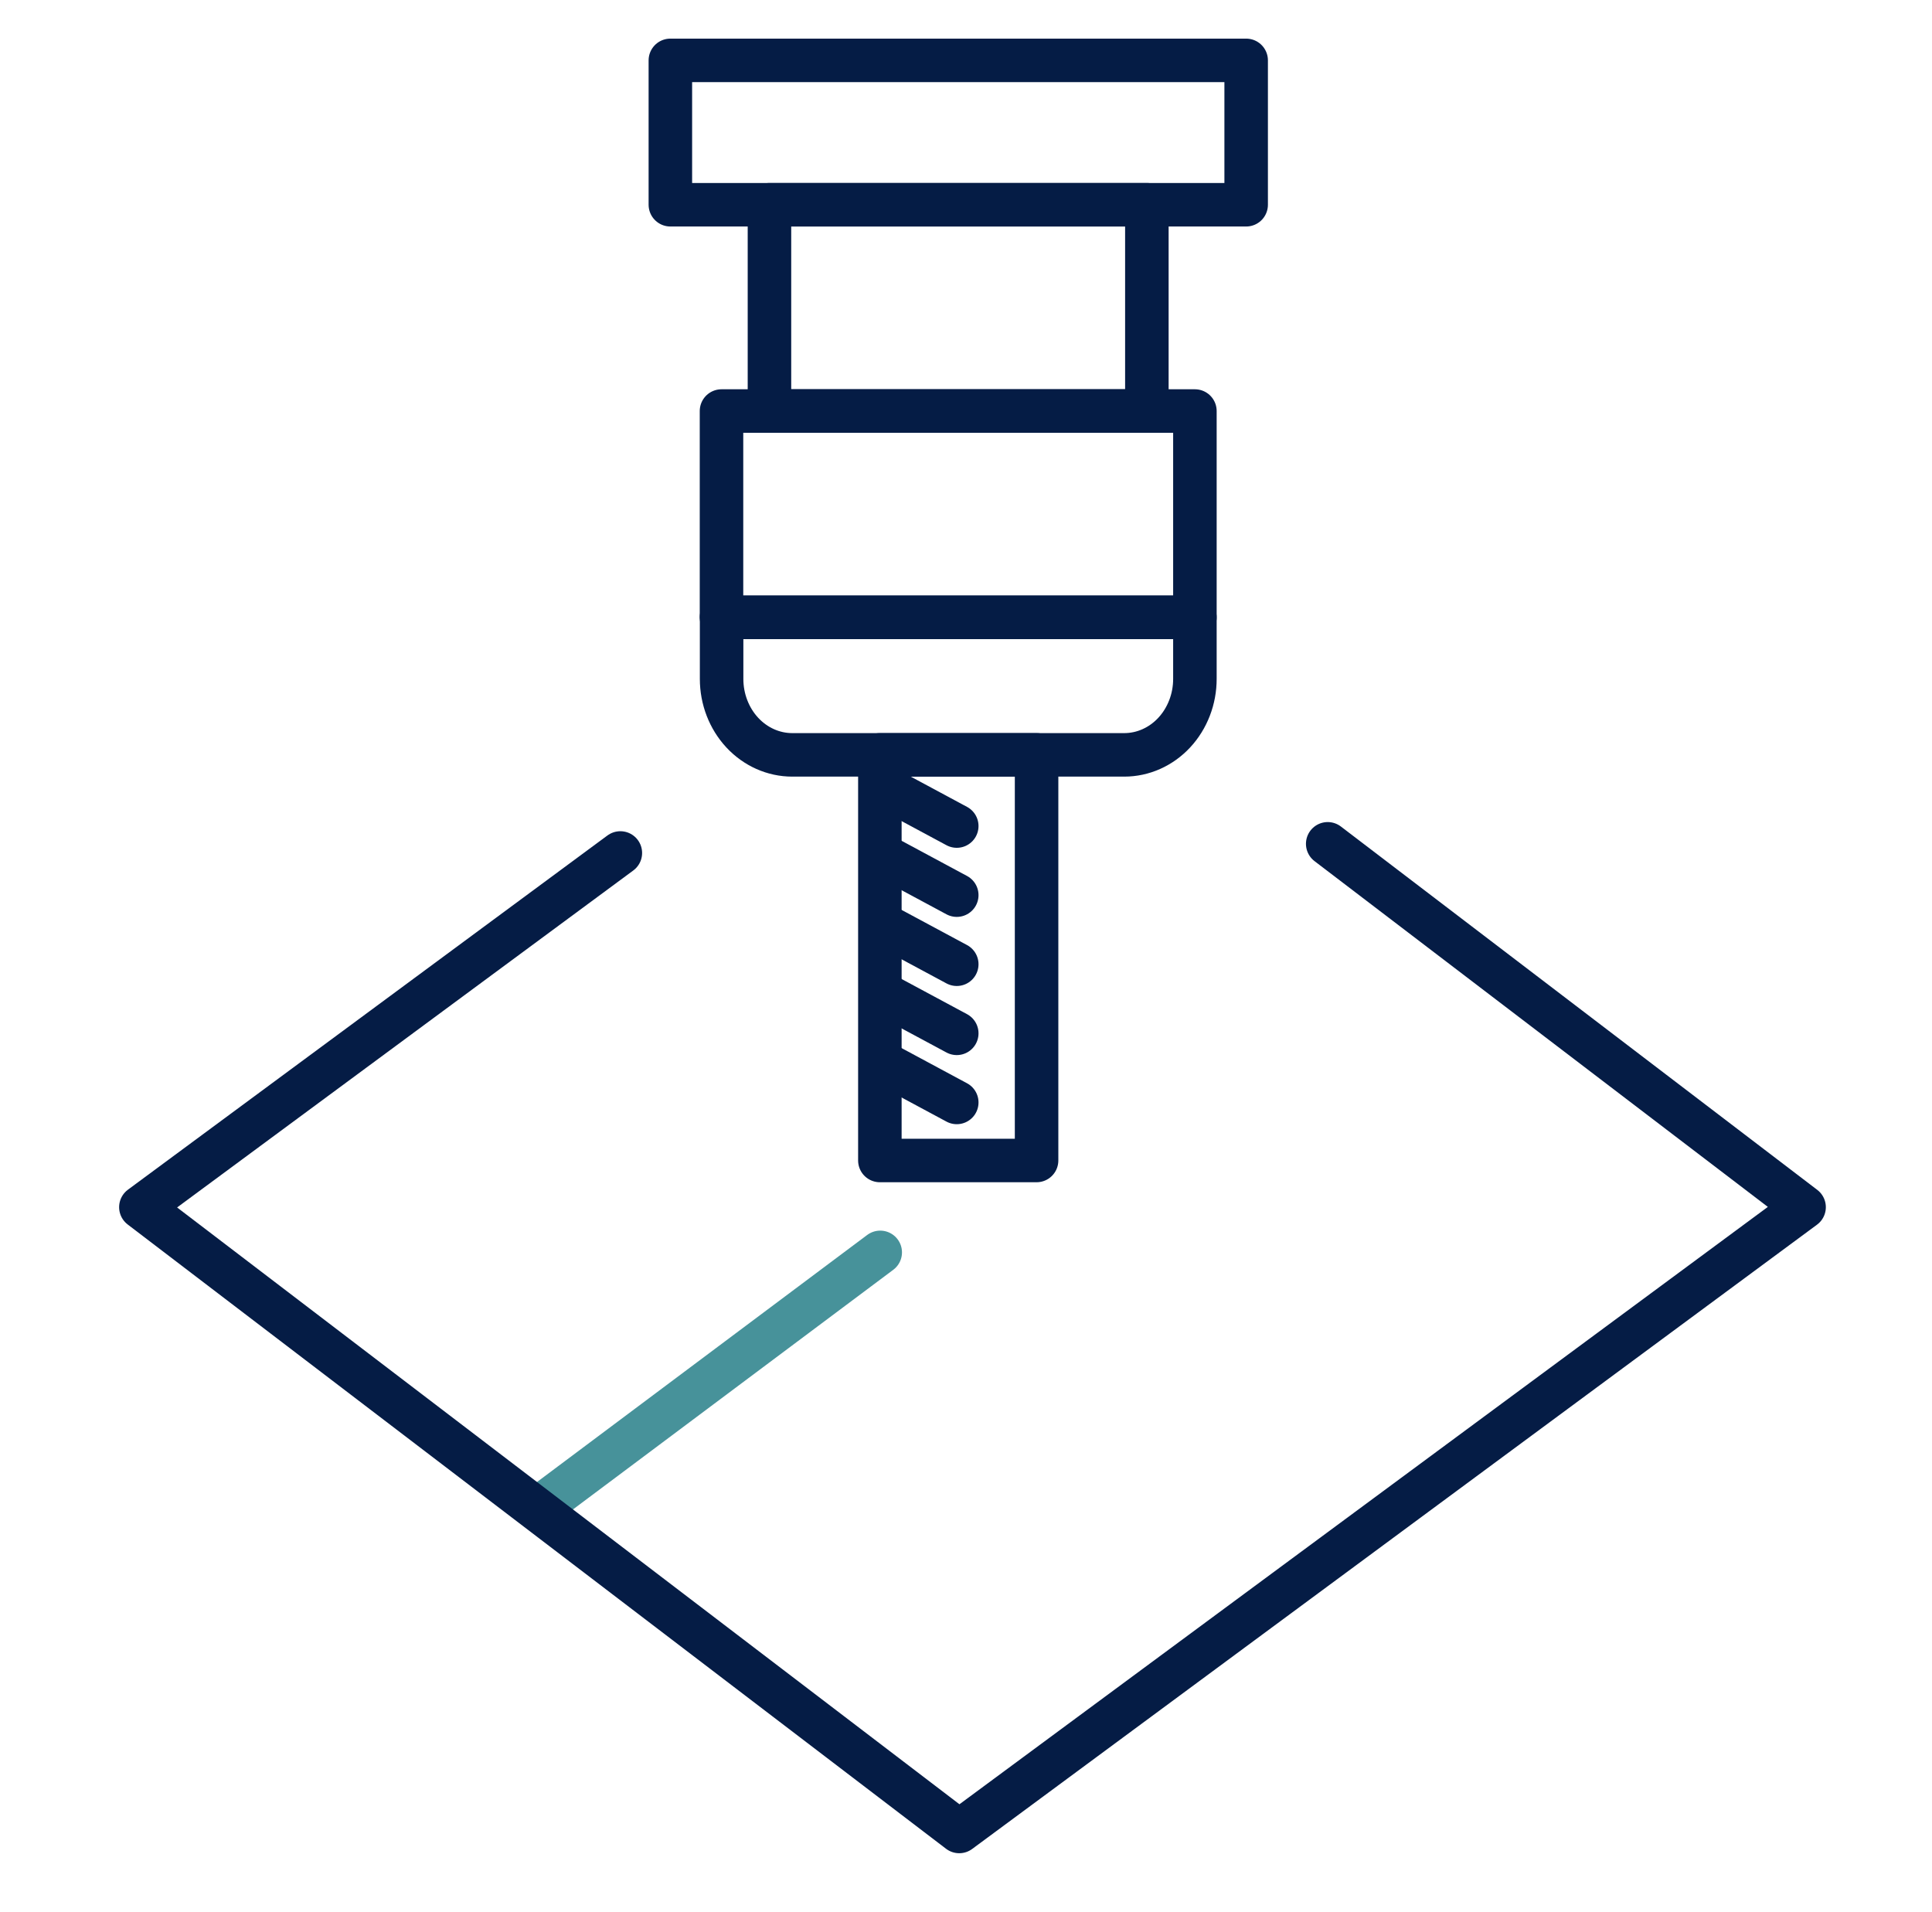 <svg width="96" height="95" viewBox="0 0 96 95" fill="none" xmlns="http://www.w3.org/2000/svg">
<path d="M35.851 30.673H59.374V33.728C59.375 34.224 59.285 34.715 59.108 35.174C58.932 35.632 58.674 36.049 58.348 36.4C58.022 36.751 57.635 37.029 57.208 37.219C56.782 37.409 56.325 37.507 55.864 37.507H39.366C38.435 37.507 37.542 37.109 36.884 36.402C36.226 35.694 35.856 34.734 35.856 33.734V30.673H35.851Z" stroke="#051C45" stroke-width="2.162" stroke-linecap="round" stroke-linejoin="round"/>
<path d="M43.816 39.042L47.541 41.044" stroke="#051C45" stroke-width="2.162" stroke-linecap="round" stroke-linejoin="round"/>
<path d="M43.816 42.475L47.541 44.477" stroke="#051C45" stroke-width="2.162" stroke-linecap="round" stroke-linejoin="round"/>
<path d="M43.816 45.909L47.541 47.91" stroke="#051C45" stroke-width="2.162" stroke-linecap="round" stroke-linejoin="round"/>
<path d="M43.816 49.342L47.541 51.343" stroke="#051C45" stroke-width="2.162" stroke-linecap="round" stroke-linejoin="round"/>
<path d="M43.816 52.775L47.541 54.777" stroke="#051C45" stroke-width="2.162" stroke-linecap="round" stroke-linejoin="round"/>
<path d="M51.507 37.507H43.72V57.661H51.507V37.507Z" stroke="#051C45" stroke-width="2.162" stroke-linecap="round" stroke-linejoin="round"/>
<path d="M59.374 20.423H35.851V30.673H59.374V20.423Z" stroke="#051C45" stroke-width="2.162" stroke-linecap="round" stroke-linejoin="round"/>
<path d="M61.921 3H33.31V10.173H61.921V3Z" stroke="#051C45" stroke-width="2.162" stroke-linecap="round" stroke-linejoin="round"/>
<path d="M56.987 10.173H38.234V20.423H56.987V10.173Z" stroke="#051C45" stroke-width="2.162" stroke-linecap="round" stroke-linejoin="round"/>
<path d="M27.113 74.665L43.738 62.227" stroke="#47929A" stroke-width="2.162" stroke-linecap="round" stroke-linejoin="round"/>
<path d="M65.973 41.927L89.644 59.981L47.664 91L7 59.981L30.825 42.382" stroke="#051C45" stroke-width="2.162" stroke-linecap="round" stroke-linejoin="round"/>
</svg>
